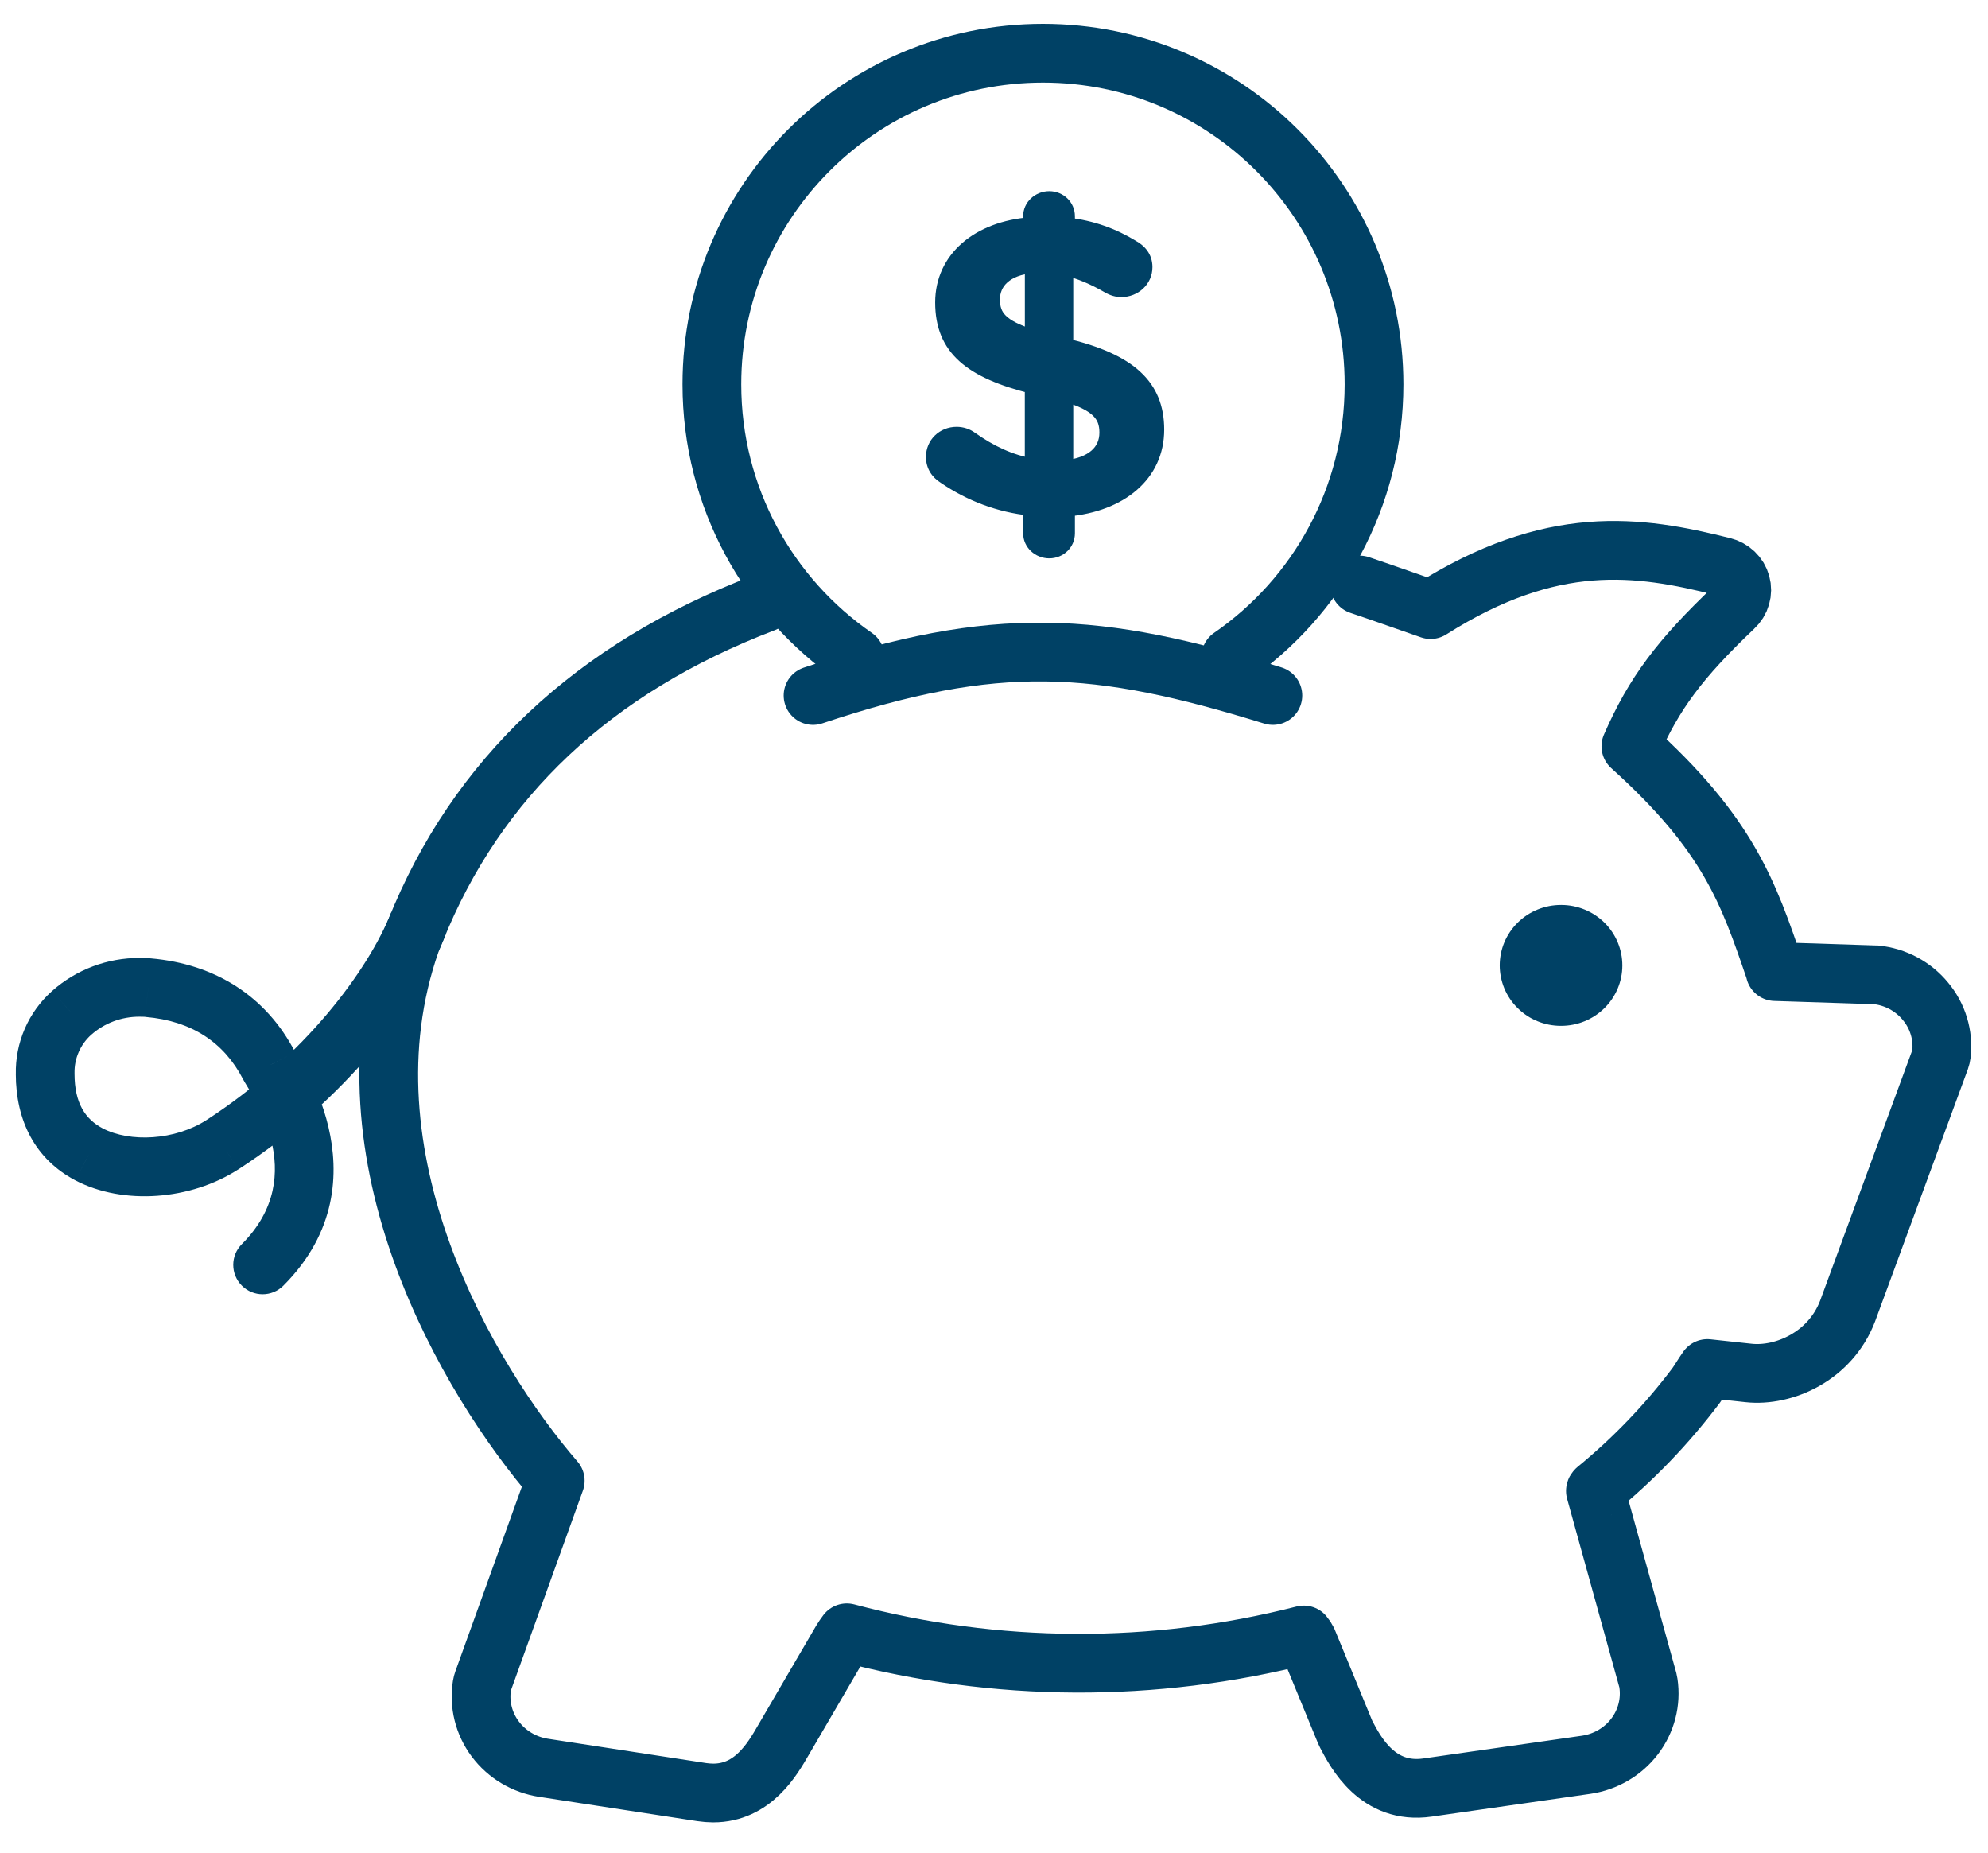 <svg width="44" height="41" viewBox="0 0 44 41" fill="none" xmlns="http://www.w3.org/2000/svg">
<path d="M34.557 20.027H34.55C34.372 20.027 34.196 20.061 34.032 20.128C33.867 20.195 33.718 20.293 33.592 20.417C33.466 20.541 33.366 20.688 33.297 20.85C33.229 21.012 33.194 21.186 33.193 21.362C33.193 21.537 33.228 21.711 33.295 21.874C33.363 22.036 33.462 22.184 33.588 22.308C33.713 22.433 33.862 22.532 34.026 22.599C34.19 22.667 34.366 22.702 34.544 22.702H34.551C34.91 22.703 35.254 22.563 35.509 22.312C35.763 22.062 35.907 21.722 35.907 21.368C35.908 21.013 35.766 20.672 35.513 20.421C35.26 20.17 34.916 20.028 34.557 20.027V20.027Z" fill="#004165"/>
<path d="M30.094 12.947C30.37 13.039 30.702 13.155 31.082 13.288C31.297 13.364 31.503 13.436 31.663 13.491C34.35 11.789 36.258 12.068 38.133 12.539C38.228 12.562 38.316 12.609 38.386 12.676C38.456 12.742 38.506 12.826 38.531 12.918C38.557 13.011 38.556 13.108 38.529 13.2C38.503 13.292 38.451 13.375 38.38 13.441C37.184 14.578 36.608 15.342 36.096 16.516C38.256 18.461 38.693 19.743 39.288 21.49V21.502L41.478 21.573C41.491 21.572 41.505 21.572 41.518 21.573C41.732 21.595 41.939 21.658 42.128 21.759C42.316 21.86 42.482 21.996 42.616 22.16C42.751 22.322 42.852 22.508 42.912 22.708C42.973 22.908 42.992 23.117 42.97 23.324C42.965 23.366 42.955 23.406 42.941 23.446L40.892 29.015C40.51 30.017 39.483 30.467 38.706 30.385L37.789 30.286C37.741 30.353 37.686 30.438 37.654 30.489C37.612 30.556 37.575 30.613 37.539 30.663C36.899 31.514 36.157 32.287 35.328 32.966C35.323 32.969 35.319 32.974 35.316 32.979C35.313 32.984 35.312 32.99 35.311 32.996L36.472 37.186C36.477 37.206 36.481 37.226 36.484 37.246C36.547 37.664 36.437 38.09 36.178 38.429C35.92 38.768 35.534 38.993 35.105 39.056L31.596 39.559C30.494 39.718 30.004 38.78 29.794 38.379C29.786 38.364 29.779 38.35 29.773 38.335L28.939 36.308C28.917 36.263 28.889 36.221 28.857 36.183C25.54 37.032 22.051 37.016 18.742 36.135C18.701 36.189 18.663 36.245 18.627 36.303L17.336 38.514C17.095 38.931 16.664 39.68 15.785 39.68C15.7 39.679 15.615 39.673 15.53 39.66L12.027 39.122C11.599 39.055 11.216 38.826 10.961 38.484C10.706 38.143 10.6 37.716 10.667 37.299C10.672 37.267 10.68 37.236 10.691 37.206L12.289 32.769C10.369 30.549 7.431 25.579 9.096 20.838L9.193 20.603C10.547 17.218 13.141 14.78 16.91 13.342" stroke="#004165" stroke-width="1.3" stroke-linecap="round" stroke-linejoin="round"/>
<path d="M4.923 25.333L5.275 25.879L5.276 25.879L4.923 25.333ZM1.969 25.546L1.666 26.121L1.668 26.122L1.969 25.546ZM1 23.762H1.65V23.755L1.65 23.747L1 23.762ZM1.584 22.418L1.152 21.932L1.15 21.934L1.584 22.418ZM3.091 21.849L3.089 22.5H3.091L3.091 21.849ZM3.285 21.858L3.2 22.502L3.214 22.504L3.228 22.506L3.285 21.858ZM5.955 23.582L6.534 23.287L6.532 23.284L5.955 23.582ZM5.353 27.533C5.099 27.786 5.099 28.198 5.353 28.452C5.607 28.706 6.018 28.706 6.272 28.452L5.353 27.533ZM4.57 24.787C3.871 25.238 2.879 25.288 2.271 24.97L1.668 26.122C2.736 26.68 4.228 26.556 5.275 25.879L4.57 24.787ZM2.273 24.971C1.887 24.767 1.65 24.413 1.65 23.762H0.35C0.35 24.805 0.78 25.653 1.666 26.121L2.273 24.971ZM1.65 23.747C1.647 23.589 1.677 23.432 1.741 23.286L0.548 22.768C0.41 23.087 0.343 23.431 0.351 23.777L1.65 23.747ZM1.741 23.286C1.804 23.14 1.898 23.009 2.018 22.901L1.15 21.934C0.891 22.166 0.686 22.45 0.548 22.768L1.741 23.286ZM2.016 22.903C2.309 22.642 2.691 22.498 3.089 22.5L3.094 21.2C2.378 21.197 1.686 21.457 1.152 21.932L2.016 22.903ZM3.091 22.5C3.163 22.5 3.185 22.5 3.2 22.502L3.37 21.213C3.256 21.198 3.149 21.2 3.091 21.2L3.091 22.5ZM3.228 22.506C4.242 22.594 4.958 23.069 5.378 23.881L6.532 23.284C5.893 22.047 4.764 21.335 3.342 21.21L3.228 22.506ZM8.66 20.19C8.147 21.48 6.733 23.387 4.569 24.788L5.276 25.879C7.642 24.347 9.246 22.236 9.868 20.67L8.66 20.19ZM5.376 23.878C5.54 24.199 6.898 25.987 5.353 27.533L6.272 28.452C8.637 26.087 6.481 23.184 6.534 23.287L5.376 23.878Z" fill="#004165"/>
<path d="M17.995 15.392C22.059 14.033 24.276 14.187 28.172 15.392" stroke="#004165" stroke-width="1.3" stroke-linecap="round"/>
<path d="M18.927 14.541C17.011 13.219 15.756 11.009 15.756 8.506C15.756 4.459 19.037 1.178 23.084 1.178C27.131 1.178 30.411 4.459 30.411 8.506C30.411 11.009 29.156 13.219 27.24 14.541" stroke="#004165" stroke-width="1.3" stroke-linecap="round"/>
<path fill-rule="evenodd" clip-rule="evenodd" d="M22.815 4.787C22.815 4.571 23 4.4 23.223 4.4C23.445 4.4 23.622 4.571 23.622 4.787V4.985C24.169 5.048 24.633 5.219 25.059 5.479C25.207 5.56 25.337 5.695 25.337 5.911C25.337 6.19 25.105 6.406 24.818 6.406C24.725 6.406 24.633 6.379 24.54 6.325C24.215 6.136 23.9 6.001 23.585 5.929V7.656C24.994 7.997 25.597 8.546 25.597 9.508C25.597 10.497 24.799 11.154 23.622 11.262V11.801C23.622 12.017 23.445 12.188 23.223 12.188C23 12.188 22.815 12.017 22.815 11.801V11.244C22.119 11.172 21.48 10.929 20.914 10.542C20.756 10.443 20.663 10.3 20.663 10.111C20.663 9.832 20.886 9.616 21.174 9.616C21.285 9.616 21.396 9.652 21.48 9.715C21.915 10.021 22.342 10.227 22.852 10.317V8.546C21.498 8.204 20.867 7.71 20.867 6.693C20.867 5.731 21.656 5.066 22.815 4.976V4.787ZM24.502 9.573C24.502 9.177 24.298 8.935 23.584 8.719V10.355C24.178 10.292 24.502 10.005 24.502 9.573ZM22.852 7.465C22.139 7.24 21.962 7.006 21.962 6.628C21.962 6.233 22.259 5.927 22.852 5.873V7.465Z" fill="#004165"/>
<path d="M23.622 4.985H23.452V5.136L23.602 5.153L23.622 4.985ZM25.059 5.479L24.971 5.624L24.978 5.628L25.059 5.479ZM24.54 6.325L24.625 6.178L24.625 6.178L24.54 6.325ZM23.585 5.929L23.622 5.764L23.415 5.716V5.929H23.585ZM23.585 7.656H23.415V7.789L23.545 7.821L23.585 7.656ZM23.622 11.262L23.606 11.093L23.452 11.107V11.262H23.622ZM22.815 11.244H22.985V11.091L22.832 11.075L22.815 11.244ZM20.914 10.542L21.01 10.402L21.004 10.399L20.914 10.542ZM21.48 9.715L21.377 9.85L21.382 9.854L21.48 9.715ZM22.852 10.317L22.823 10.485L23.022 10.52V10.317H22.852ZM22.852 8.546H23.022V8.414L22.893 8.381L22.852 8.546ZM22.815 4.976L22.828 5.145L22.985 5.133V4.976H22.815ZM23.584 8.719L23.633 8.556L23.415 8.49V8.719H23.584ZM23.584 10.355H23.415V10.544L23.602 10.524L23.584 10.355ZM22.852 7.465L22.802 7.627L23.022 7.696V7.465H22.852ZM22.852 5.873H23.022V5.687L22.837 5.704L22.852 5.873ZM23.223 4.231C22.917 4.231 22.645 4.468 22.645 4.787H22.985C22.985 4.675 23.084 4.57 23.223 4.57V4.231ZM23.791 4.787C23.791 4.473 23.534 4.231 23.223 4.231V4.57C23.357 4.57 23.452 4.67 23.452 4.787H23.791ZM23.791 4.985V4.787H23.452V4.985H23.791ZM25.148 5.335C24.701 5.062 24.214 4.882 23.641 4.816L23.602 5.153C24.124 5.213 24.564 5.376 24.971 5.624L25.148 5.335ZM25.507 5.911C25.507 5.612 25.321 5.429 25.14 5.331L24.978 5.628C25.094 5.692 25.168 5.779 25.168 5.911H25.507ZM24.818 6.575C25.19 6.575 25.507 6.292 25.507 5.911H25.168C25.168 6.087 25.021 6.236 24.818 6.236V6.575ZM24.454 6.471C24.569 6.538 24.691 6.575 24.818 6.575V6.236C24.76 6.236 24.696 6.219 24.625 6.178L24.454 6.471ZM23.547 6.094C23.841 6.162 24.14 6.289 24.454 6.471L24.625 6.178C24.29 5.983 23.959 5.84 23.622 5.764L23.547 6.094ZM23.754 7.656V5.929H23.415V7.656H23.754ZM25.767 9.508C25.767 8.986 25.601 8.561 25.234 8.224C24.876 7.895 24.34 7.664 23.625 7.491L23.545 7.821C24.239 7.989 24.709 8.203 25.005 8.474C25.292 8.738 25.427 9.068 25.427 9.508H25.767ZM23.637 11.431C24.252 11.374 24.782 11.174 25.162 10.843C25.545 10.511 25.767 10.053 25.767 9.508H25.427C25.427 9.953 25.25 10.318 24.94 10.587C24.626 10.86 24.169 11.041 23.606 11.093L23.637 11.431ZM23.791 11.801V11.262H23.452V11.801H23.791ZM23.223 12.357C23.534 12.357 23.791 12.116 23.791 11.801H23.452C23.452 11.918 23.357 12.018 23.223 12.018V12.357ZM22.645 11.801C22.645 12.12 22.917 12.357 23.223 12.357V12.018C23.084 12.018 22.985 11.914 22.985 11.801H22.645ZM22.645 11.244V11.801H22.985V11.244H22.645ZM20.818 10.682C21.406 11.084 22.073 11.337 22.797 11.412L22.832 11.075C22.166 11.006 21.553 10.774 21.01 10.402L20.818 10.682ZM20.494 10.111C20.494 10.366 20.624 10.561 20.824 10.686L21.004 10.399C20.889 10.326 20.833 10.233 20.833 10.111H20.494ZM21.174 9.446C20.797 9.446 20.494 9.733 20.494 10.111H20.833C20.833 9.93 20.975 9.786 21.174 9.786V9.446ZM21.582 9.58C21.467 9.493 21.319 9.446 21.174 9.446V9.786C21.25 9.786 21.325 9.811 21.377 9.85L21.582 9.58ZM22.881 10.15C22.402 10.066 21.998 9.872 21.577 9.576L21.382 9.854C21.832 10.17 22.282 10.389 22.823 10.485L22.881 10.15ZM22.682 8.546V10.317H23.022V8.546H22.682ZM20.698 6.693C20.698 7.242 20.871 7.669 21.239 7.999C21.597 8.32 22.126 8.538 22.811 8.71L22.893 8.381C22.224 8.213 21.761 8.012 21.465 7.746C21.179 7.49 21.037 7.161 21.037 6.693H20.698ZM22.802 4.807C22.194 4.854 21.67 5.053 21.295 5.38C20.917 5.709 20.698 6.162 20.698 6.693H21.037C21.037 6.263 21.212 5.902 21.518 5.635C21.827 5.367 22.276 5.188 22.828 5.145L22.802 4.807ZM22.645 4.787V4.976H22.985V4.787H22.645ZM23.535 8.881C23.885 8.987 24.082 9.092 24.192 9.2C24.293 9.298 24.333 9.41 24.333 9.573H24.672C24.672 9.341 24.61 9.133 24.43 8.957C24.259 8.791 23.998 8.667 23.633 8.556L23.535 8.881ZM23.754 10.355V8.719H23.415V10.355H23.754ZM24.333 9.573C24.333 9.742 24.271 9.874 24.155 9.974C24.034 10.078 23.842 10.158 23.566 10.187L23.602 10.524C23.92 10.49 24.187 10.395 24.377 10.231C24.571 10.064 24.672 9.836 24.672 9.573H24.333ZM21.793 6.628C21.793 6.848 21.846 7.049 22.02 7.224C22.183 7.387 22.438 7.512 22.802 7.627L22.904 7.303C22.553 7.193 22.363 7.088 22.26 6.984C22.167 6.891 22.132 6.786 22.132 6.628H21.793ZM22.837 5.704C22.516 5.733 22.255 5.832 22.072 5.996C21.886 6.163 21.793 6.385 21.793 6.628H22.132C22.132 6.476 22.187 6.348 22.298 6.249C22.412 6.147 22.596 6.067 22.868 6.042L22.837 5.704ZM23.022 7.465V5.873H22.683V7.465H23.022Z" fill="#004165"/>
</svg>

